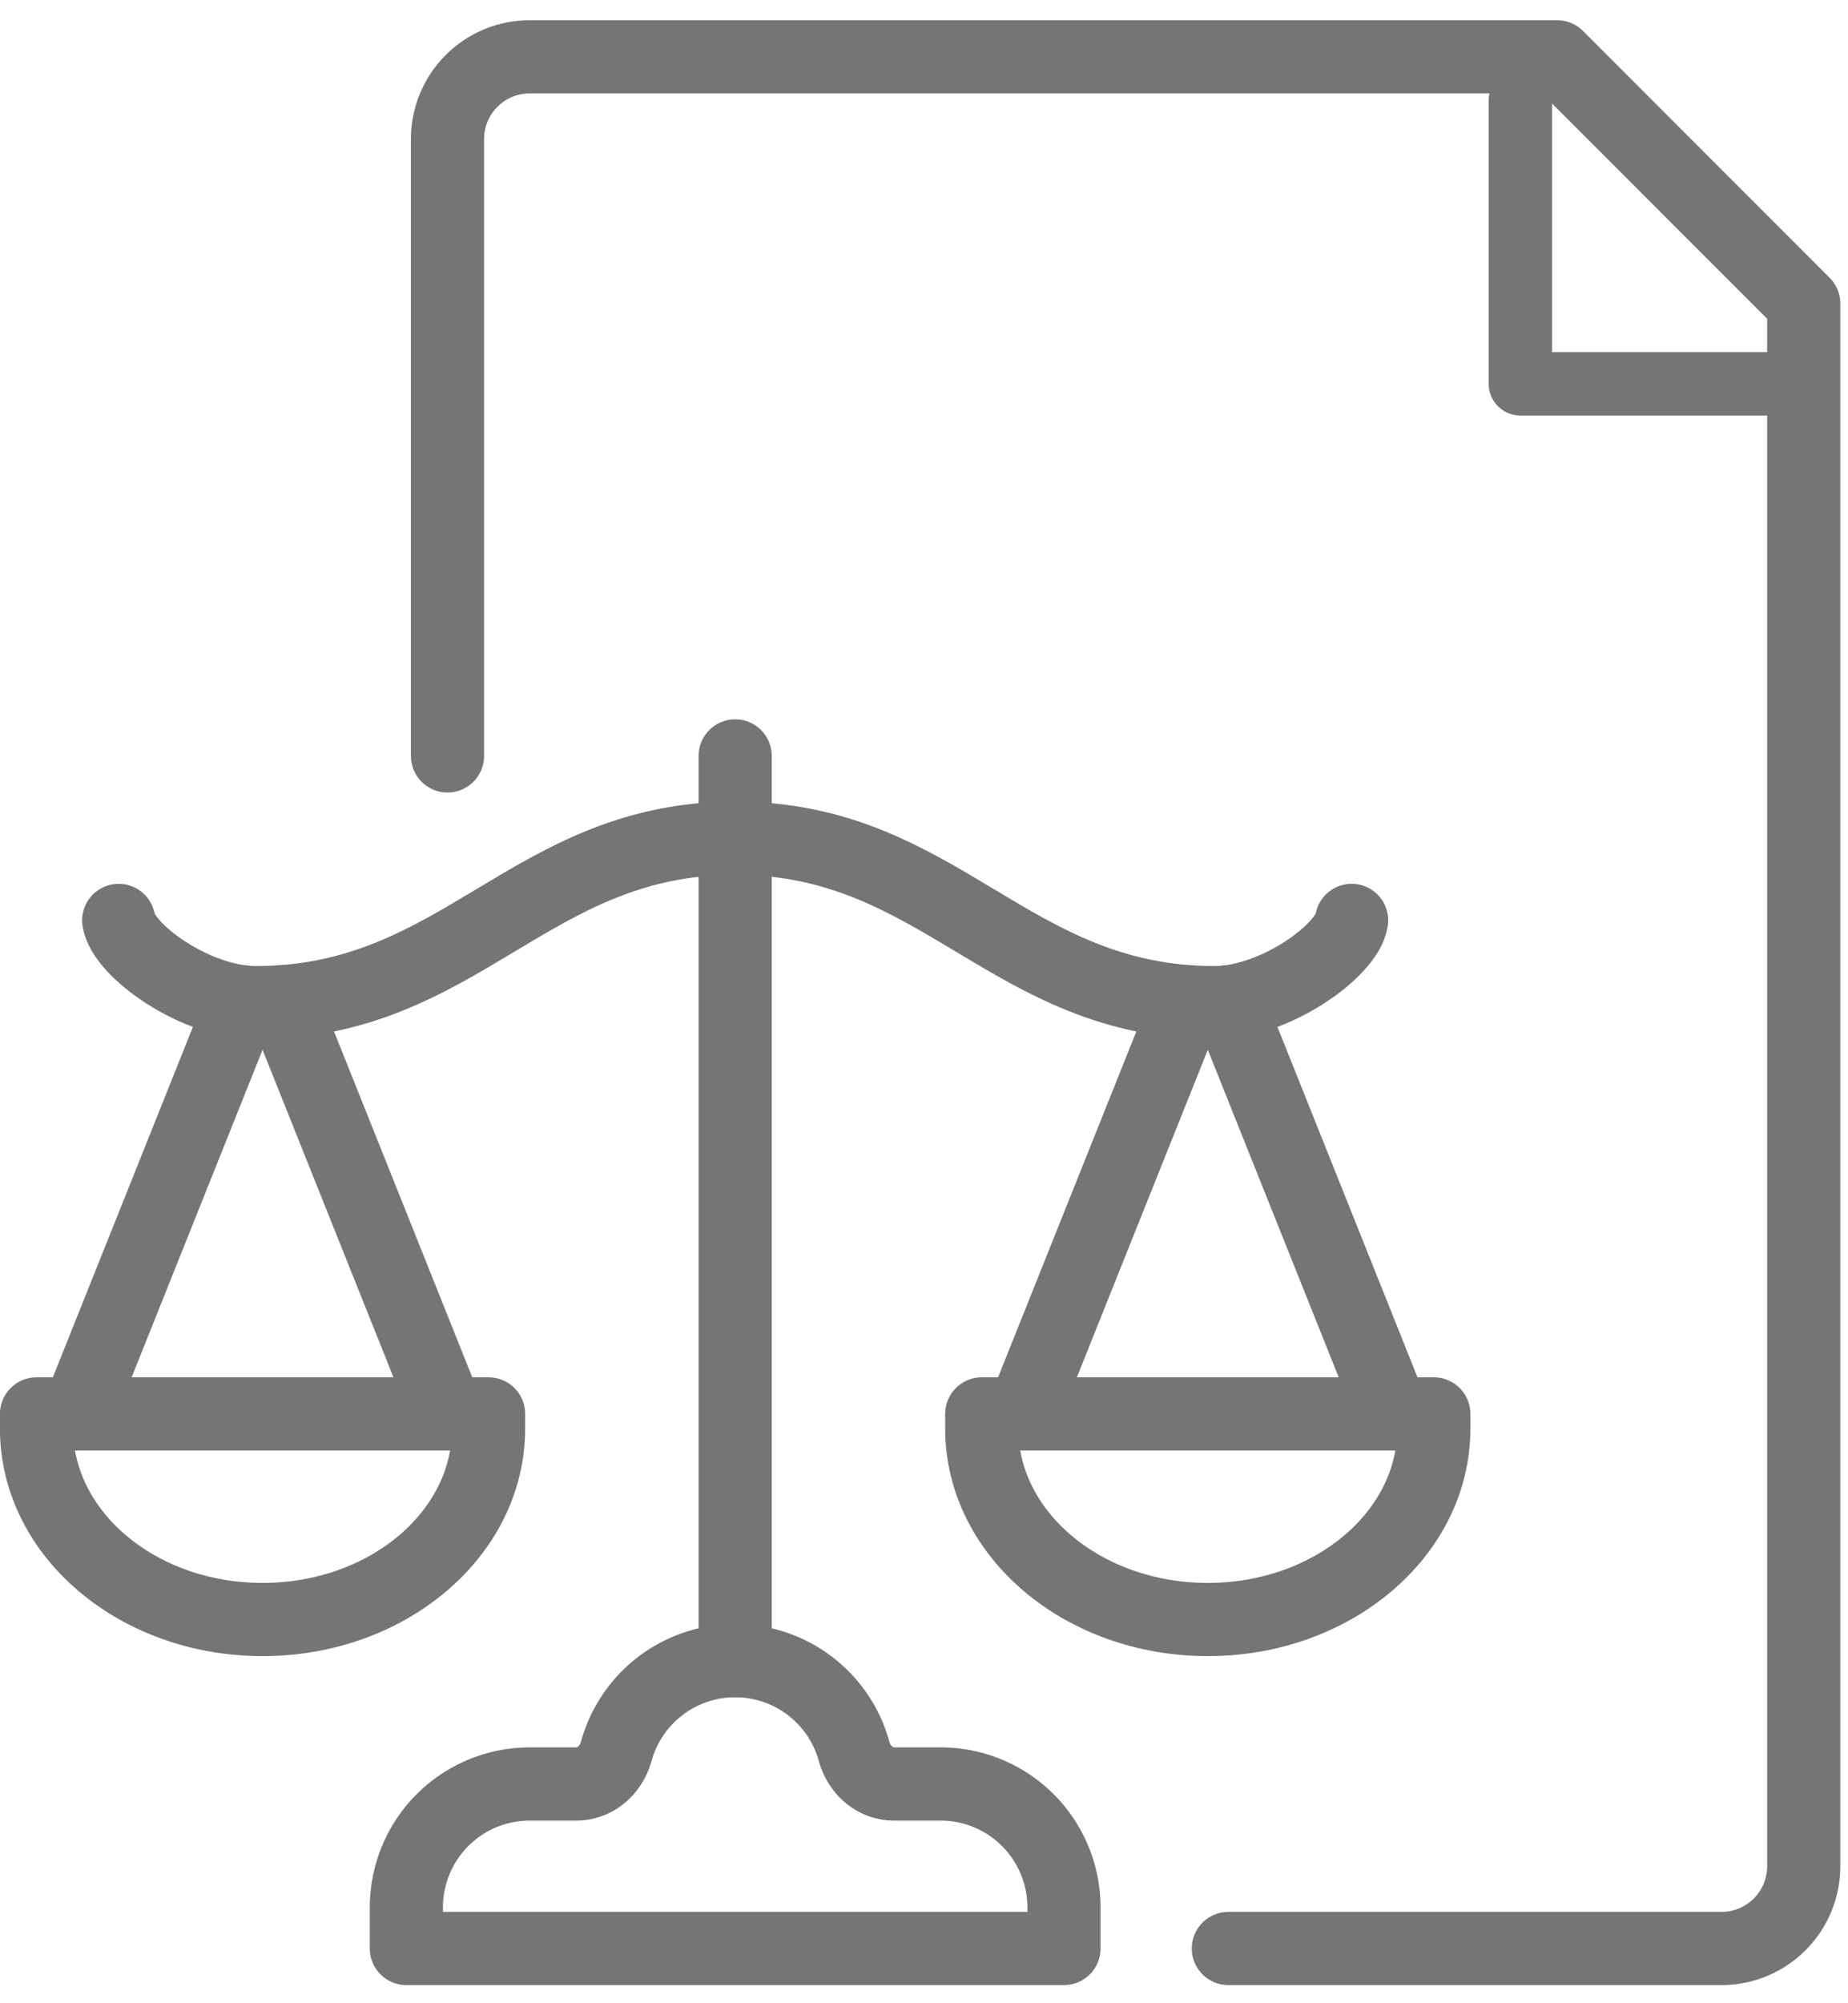 <svg xmlns="http://www.w3.org/2000/svg" width="72" height="78" viewBox="0 0 72 78"><g><g><g><g><g><path fill="none" stroke="#737577" stroke-linecap="round" stroke-linejoin="round" stroke-miterlimit="20" stroke-width="2.85" d="M9.441 39.009L3.024 55.053"/></g></g></g><g><path fill="none" stroke="#737577" stroke-linecap="round" stroke-linejoin="round" stroke-miterlimit="20" stroke-width="2.85" d="M11.015 39.003l6.42 16.05"/></g><g><g><g><path fill="none" stroke="#737577" stroke-linecap="round" stroke-linejoin="round" stroke-miterlimit="20" stroke-width="2.85" d="M17.435 29.433v0V5.415a3.202 3.202 0 0 1 3.202-3.202h40.03v0l9.608 9.607v60.845a3.203 3.203 0 0 1-3.203 3.203H47.858v0"/></g><g><path fill="none" stroke="#737577" stroke-linecap="round" stroke-linejoin="round" stroke-miterlimit="20" stroke-width="2.47" d="M70.275 14.945v0h-11.04v0-11.04 0"/></g><g><path fill="none" stroke="#737577" stroke-linecap="round" stroke-linejoin="round" stroke-miterlimit="20" stroke-width="2.85" d="M1.423 55.053v.572c0 4.106 3.943 7.434 8.807 7.434 4.863 0 8.806-3.328 8.806-7.434v-.572 0z"/></g><g><path fill="none" stroke="#737577" stroke-linecap="round" stroke-linejoin="round" stroke-miterlimit="20" stroke-width="2.85" d="M4.625 35.838c.182 1.181 3.002 3.202 5.337 3.202 8.006 0 10.675-6.404 18.681-6.404"/></g><g><path fill="none" stroke="#737577" stroke-linecap="round" stroke-linejoin="round" stroke-miterlimit="20" stroke-width="2.85" d="M47.845 39.009l6.417 16.044"/></g><g><path fill="none" stroke="#737577" stroke-linecap="round" stroke-linejoin="round" stroke-miterlimit="20" stroke-width="2.85" d="M46.271 39.003l-6.42 16.05"/></g><g><path fill="none" stroke="#737577" stroke-linecap="round" stroke-linejoin="round" stroke-miterlimit="20" stroke-width="2.85" d="M55.863 55.053v.572c0 4.106-3.943 7.434-8.807 7.434-4.863 0-8.806-3.328-8.806-7.434v-.572 0z"/></g><g><path fill="none" stroke="#737577" stroke-linecap="round" stroke-linejoin="round" stroke-miterlimit="20" stroke-width="2.85" d="M52.661 35.838c-.182 1.181-3.002 3.202-5.337 3.202-8.006 0-10.675-6.404-18.681-6.404"/></g><g><path fill="none" stroke="#737577" stroke-linecap="round" stroke-linejoin="round" stroke-miterlimit="20" stroke-width="2.85" d="M28.643 29.433V64.66"/></g><g><path fill="none" stroke="#737577" stroke-linecap="round" stroke-linejoin="round" stroke-miterlimit="20" stroke-width="2.85" d="M36.649 69.463h-1.81c-.758 0-1.363-.546-1.564-1.277a4.806 4.806 0 0 0-9.264 0c-.201.731-.806 1.277-1.564 1.277h-1.81a4.804 4.804 0 0 0-4.804 4.804v1.601h25.62v0-1.601a4.804 4.804 0 0 0-4.804-4.804z"/></g></g></g></g></g></svg>